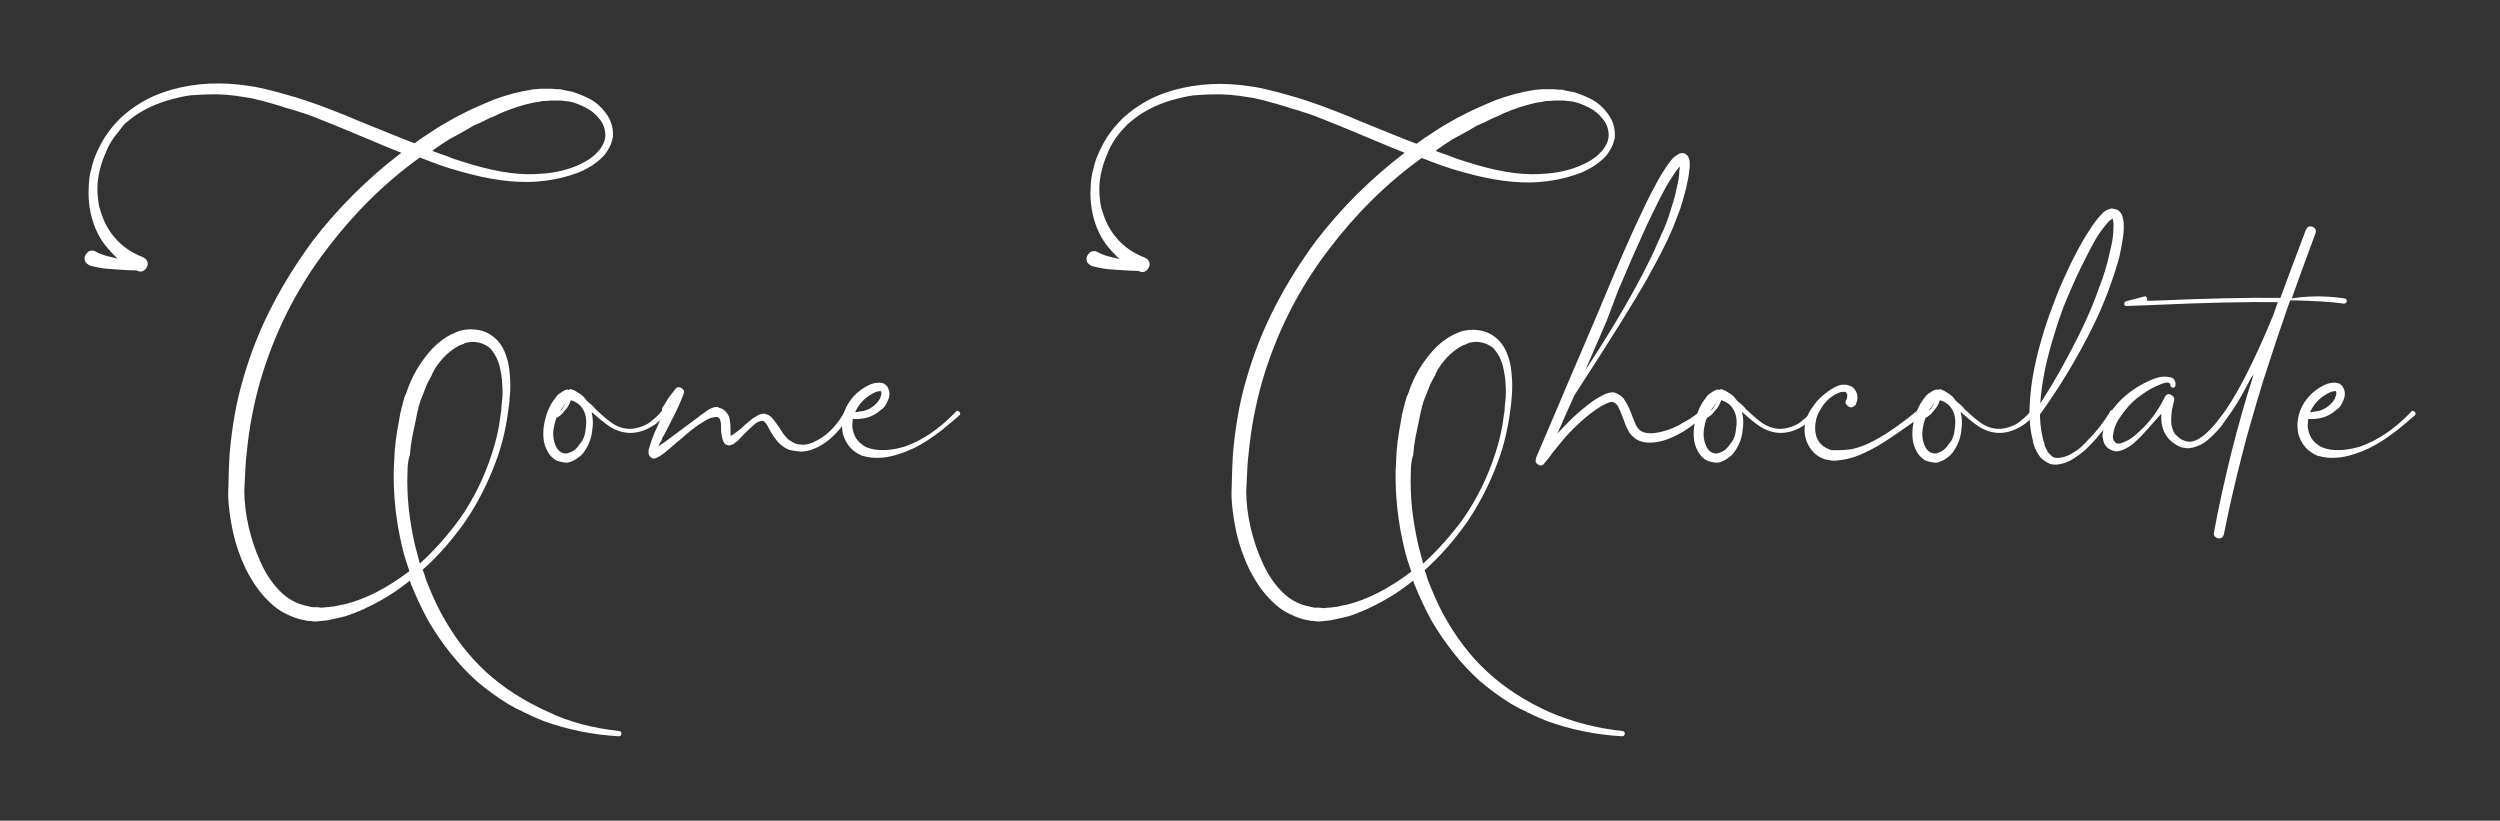 <svg xmlns="http://www.w3.org/2000/svg" xmlns:xlink="http://www.w3.org/1999/xlink" id="Capa_1" x="0px" y="0px" viewBox="0 0 527 173" style="enable-background:new 0 0 527 173;" xml:space="preserve"><rect x="0" y="0" width="527" height="173" fill="#333333" stroke="none"/><style type="text/css">	.st0{fill:#FFFFFF;}</style><g id="XMLID_3_">	<path id="XMLID_4_" class="st0" d="M130.5,154.1c0.4,0.1,0.5,0.2,0.5,0.6c-0.1,0.4-0.2,0.5-0.6,0.5c-5.5-0.3-10.8-1.4-15.8-3.2   l-1.9-0.8l-0.9-0.4l-1-0.5c-0.1,0-0.3-0.1-0.8-0.4c-0.5-0.2-0.8-0.4-1.1-0.5l-1.8-1c-2.6-1.6-4.7-3.2-6.6-4.8   c-3.9-3.5-7.3-7.8-10.2-12.7c-1.3-2.4-2.5-4.9-3.5-7.4c-0.1-0.1-0.2-0.5-0.4-1.1c-2.1,1.7-4.2,3.1-6.2,4.2   c-2.5,1.4-4.9,2.5-7.4,3.3c-0.1,0-0.7,0.2-2.1,0.5l-1,0.2c-0.4,0.1-0.7,0.2-1,0.2l-1,0.1l-1,0.1h-0.6l-0.6-0.1c-0.4,0-0.8,0-1-0.1   c-1.4-0.2-2.8-0.7-4.2-1.4c-1.3-0.6-2.5-1.5-3.6-2.6c-1.9-1.8-3.5-4.1-4.9-6.9c-1.2-2.5-2.1-5.1-2.7-7.8c-0.6-2.9-1-5.6-1-8.2   c0.1-4.1,0.2-6.8,0.3-8.2c0.5-5.7,1.4-11,2.9-16c1.5-5.2,3.5-10.3,6-15.1c2.4-4.7,5.3-9.3,8.6-13.8c5.3-6.9,11.5-13.1,18.7-18.6   c-1-0.4-2-0.8-3-1.2l-7.4-3.1c-2.9-1.2-5.3-2.2-7.4-3c-0.5-0.2-1.2-0.5-2.1-0.8c-0.9-0.3-1.5-0.5-1.6-0.5c-0.4-0.2-0.8-0.3-1.2-0.4   c-0.4-0.1-0.9-0.3-1.4-0.4s-0.9-0.3-1.2-0.4c-3.4-1-5.9-1.7-7.6-1.9c-2.8-0.5-5.4-0.7-7.8-0.6c-1,0-2.3,0.1-3.8,0.2   c-1.5,0.2-2.7,0.5-3.8,0.8c-2.7,0.7-5,1.7-7.1,3c-1.1,0.7-2.1,1.5-3,2.3C25.6,27,24.8,28,24,29c-0.6,0.9-1.3,2-1.8,3.4   c-0.5,1.1-0.9,2.3-1.2,3.6c-0.6,2.4-0.6,4.9-0.1,7.5c0.4,1.4,0.8,2.6,1.3,3.6c0.6,1.2,1.3,2.2,2,3c1.6,1.9,3.6,3.2,5.9,4.1   c0.4,0.2,0.7,0.4,0.9,0.8c0.2,0.4,0.2,0.8,0,1.2c-0.2,0.4-0.4,0.7-0.8,0.9c-0.4,0.2-0.8,0.2-1.2,0c-0.1,0-0.1,0-0.2-0.1   c-1.5,0-2.9-0.1-4.2-0.2c-1-0.1-1.9-0.1-2.7-0.2c-1.2-0.2-2.1-0.4-2.9-0.6c-0.4-0.2-0.7-0.4-1-0.8c-0.2-0.4-0.2-0.8-0.1-1.2   c0.2-0.4,0.4-0.7,0.8-1c0.4-0.2,0.8-0.2,1.2-0.1c0.1,0.1,0.1,0.1,0.2,0.1c0.5,0.3,1.2,0.6,2.2,0.9c0.7,0.2,1.6,0.4,2.5,0.6   c0.1,0,0.1,0,0.1,0.1c-1.1-1-2-2-2.8-3c-1.6-2.1-2.7-4.7-3.2-7.8c-0.2-1.4-0.3-2.8-0.2-4.2c0-1.4,0.2-2.8,0.6-4.2   c0.3-1.4,0.8-2.7,1.4-3.9c0.6-1.3,1.3-2.5,2.1-3.6c0.8-1.1,1.7-2.1,2.7-3.1c1-0.9,2.1-1.8,3.2-2.5c2.2-1.5,4.7-2.6,7.5-3.4   c5-1.4,10.4-1.7,16.2-0.8c1.7,0.2,4.3,0.8,7.8,1.8c2.6,0.7,5.2,1.6,7.7,2.5c2.3,0.9,4.8,1.8,7.5,3l7.4,3c2.2,0.9,3.8,1.5,4.6,1.8   c0.9-0.6,1.6-1.2,2.3-1.6c0.8-0.5,1.9-1.3,3.4-2.2c2.1-1.2,3.3-1.9,3.6-2c2-1.1,4.5-2.2,7.4-3.4c2.7-1,5.4-1.7,7.9-2.1   c0.4-0.1,1.1-0.1,2.1-0.2c0.2,0,0.9,0,2.2,0l1,0.1c0.1,0,0.2,0,0.4,0c0.1,0,0.3,0,0.4,0c0.1,0,0.2,0,0.3,0.1c1.3,0.3,2,0.4,2.1,0.4   c1.3,0.4,2.6,0.9,3.9,1.6c1.3,0.7,2.4,1.7,3.2,2.8c1,1.3,1.5,2.6,1.6,4.1v1.1c0,0.1-0.1,0.4-0.3,1.1c0,0.1-0.1,0.4-0.4,1l-0.6,1   c-0.7,1.1-1.8,2-3.1,2.9c-1.2,0.7-2.4,1.4-3.8,1.8c-2.6,0.9-5.3,1.4-8,1.6c-4.5,0.3-9.9-0.4-16.1-2.2c-2.6-0.7-5.4-1.7-8.4-2.9   c-7.5,5.4-14,11.9-19.6,19.3c-6.5,8.5-11.1,17.8-14,27.7c-1.4,4.9-2.4,10-2.9,15.4c-0.2,1.2-0.3,3.8-0.5,7.8c0,2.4,0.3,4.9,0.9,7.6   c0.6,2.6,1.4,5,2.4,7.2c1.1,2.6,2.5,4.6,4,6.2c1.8,1.9,3.9,3,6.2,3.4c0.2,0.1,0.5,0.1,0.9,0.2h0.5h0.5l0.9,0.1l1-0.1   c0.3,0,0.6,0,1-0.1l0.9-0.1c0.1,0,0.3-0.1,0.8-0.2c0.5-0.1,0.9-0.2,1.1-0.2c4.5-1.1,9.1-3.5,13.7-7c-0.6-1.7-1.1-3.3-1.5-5   c-1.3-5.4-1.9-10.9-1.8-16.2c0.1-1.3,0.1-2.7,0.2-4.1l0.2-2l0.3-2.1c0.1-0.4,0.3-1.8,0.7-4c0.1-0.3,0.2-0.7,0.3-1.2   c0.2-0.5,0.2-0.8,0.2-0.8l0.3-1c0-0.2,0.1-0.4,0.2-0.6c0.1-0.2,0.2-0.4,0.2-0.4c0.9-2.8,2.2-5.3,3.8-7.4c1.9-2.6,4.1-4.5,6.6-5.5   l1-0.4c0.1,0,0.4-0.1,1.1-0.2c0.8-0.1,1.6-0.1,2.3,0c1.7,0.2,3,0.9,4.2,2c1,1,1.7,2.2,2.2,3.8c0.4,1.2,0.6,2.5,0.7,4.1   c0.2,2.2,0,5-0.5,8.2c-0.4,2.7-1,5.3-1.8,7.8c-1.7,5.1-4,9.9-7.1,14.5c-2.7,3.8-5.7,7.3-9,10.2c0.3,0.7,0.5,1.4,0.7,2.1   c1,2.5,2,4.9,3.2,7.1c2.6,4.8,5.7,8.9,9.4,12.3c3.7,3.4,8.1,6.2,13,8.4C119.9,152.2,125,153.5,130.5,154.1z M85.9,99.6   c-0.2,5.1,0.4,10.2,1.6,15.4c0.3,1.3,0.7,2.5,1,3.8c3.1-2.8,5.9-6,8.4-9.4c3-4.3,5.3-9,6.9-14.1c0.8-2.5,1.4-5,1.7-7.7   c0.1-0.5,0.2-1.1,0.2-1.9c0.1-1.1,0.2-1.7,0.2-1.9c0.1-1.3,0-2.6-0.1-3.9c-0.2-1.4-0.4-2.7-0.8-3.7c-0.5-1.3-1.1-2.2-1.8-2.9   c-0.9-0.7-1.9-1.1-3-1.2c-0.5-0.1-1.1,0-1.7,0.1c-0.1,0-0.2,0-0.4,0.1c-0.2,0.1-0.3,0.1-0.4,0.2l-0.8,0.3c-2,1-3.7,2.6-5.2,4.9   c-0.1,0.1-0.1,0.2-0.2,0.4c-0.1,0.2-0.2,0.3-0.2,0.4c-0.1,0.1-0.2,0.2-0.2,0.4c-0.1,0.2-0.1,0.3-0.2,0.4l-0.9,1.7l-0.7,1.8   c-0.1,0.2-0.2,0.5-0.4,1c-0.2,0.5-0.3,0.7-0.3,0.8c0,0.1-0.1,0.1-0.1,0.3c0,0.1-0.1,0.3-0.1,0.4c-0.1,0.1-0.1,0.2-0.1,0.2l-0.2,1   c-0.1,0.1-0.1,0.3-0.2,0.8c-0.1,0.5-0.2,0.8-0.2,1c-0.5,2.2-0.7,3.5-0.8,3.8l-0.3,1.9l-0.2,1.9C86,97,85.9,98.3,85.9,99.6z    M94.8,29.3c-1.4,0.9-2.5,1.6-3.3,2.2c-0.1,0.1-0.1,0.1-0.2,0.2c-0.1,0.1-0.2,0.1-0.2,0.1c1.1,0.4,2.1,0.8,2.8,1l1.8,0.7l1.9,0.6   c5.9,1.9,10.9,2.8,15.2,2.6c2.8-0.1,5.3-0.5,7.6-1.3c2.8-1,4.9-2.3,6.2-4.1c0.7-1,1.1-2.1,1-3.2c-0.1-1.1-0.5-2.2-1.3-3.1   c-0.7-0.9-1.6-1.7-2.8-2.3c-1.2-0.6-2.4-1.1-3.5-1.3l-1.8-0.2c-0.1,0-0.2,0-0.3,0c-0.1,0-0.2,0-0.4,0c-0.1,0-0.2,0-0.3,0h-1   c-1.1,0.1-1.7,0.1-1.8,0.1c-0.9,0.2-1.5,0.3-1.8,0.3c-2.4,0.5-4.9,1.3-7.4,2.4c-0.2,0.1-0.5,0.3-1,0.5c-0.5,0.2-0.7,0.3-0.8,0.3   c-0.8,0.4-1.4,0.7-1.8,0.9l-1.8,0.8l-1.7,1c-0.7,0.4-1.3,0.7-1.8,1L94.8,29.3z"></path>	<path id="XMLID_8_" class="st0" d="M139.9,86.3c0,0,0.1,0.1,0.4,0.3c0.3,0.2,0.3,0.5,0.1,0.7c-0.7,0.9-1.5,1.5-2.2,2.1   c-0.9,0.6-1.8,1.1-2.7,1.4c-2,0.7-4,0.6-5.9-0.3c-1-0.4-2.6-1.6-4.7-3.5l-0.1-0.1l-0.1-0.1c0.1,0.4,0.1,0.7,0.2,1.1   c0.1,0.7,0.1,1.5,0,2.3c-0.1,1.5-0.5,3-1.3,4.3c-0.4,0.7-0.9,1.4-1.5,1.8c-0.7,0.6-1.5,1-2.3,1.2c-0.4,0.1-0.9,0-1.4-0.1   c-0.5-0.1-0.9-0.2-1.4-0.5c-0.7-0.5-1.3-1.1-1.7-2c-0.7-1.3-0.9-2.9-0.7-4.8c0.2-1.5,0.6-3,1.3-4.4c0.4-0.8,0.9-1.5,1.3-2   c0.3-0.4,0.6-0.7,1-0.9c0.5-0.4,1-0.6,1.4-0.7l0.2,0.1c0.4-0.2,0.7-0.2,1,0l0.5,0.2c0.1,0.1,0.1,0.1,0.3,0.2   c0.1,0.1,0.2,0.1,0.3,0.2c0.4,0.2,0.7,0.5,1,0.7c0.3,0.3,0.5,0.6,0.8,1c0.7,0.6,1.4,1.1,1.8,1.7c1.9,1.8,3.3,3,4.4,3.5   c1.8,0.9,3.5,0.9,5.4,0.2c0.8-0.3,1.6-0.7,2.3-1.4c0.7-0.5,1.4-1.2,2-2C139.8,86.4,139.9,86.3,139.9,86.3z M123.5,90.1   c0.2-1.5,0-2.8-0.6-3.8c-0.3-0.5-0.7-1-1.2-1.3c-0.3-0.2-0.5-0.3-0.7-0.4c-0.1,0-0.2-0.1-0.5-0.2h-0.2c-0.1,0.3-0.2,0.5-0.2,0.6   c-0.3,0.6-0.6,1.1-1,1.5c-0.3,0.4-0.7,0.9-1.3,1.3c-0.2,0.1-0.3,0.2-0.5,0.3c-0.3,0.8-0.5,1.6-0.6,2.3c-0.2,1.4,0,2.6,0.4,3.5   c0.5,1.2,1.3,1.7,2.3,1.7c0.5-0.1,1-0.3,1.5-0.6c0.5-0.3,0.9-0.8,1.3-1.4C123,92.8,123.4,91.5,123.5,90.1z M119,85.3   c-0.3,0.4-0.6,0.9-1,1.4c0.2-0.2,0.4-0.3,0.6-0.6c0.2-0.3,0.4-0.7,0.6-1h-0.1L119,85.3z M119,83.7c-0.1-0.1-0.1-0.1-0.2-0.2   L119,83.7z"></path>	<path id="XMLID_13_" class="st0" d="M178.7,86.3c0,0,0.2,0.1,0.5,0.2c0.3,0.2,0.4,0.4,0.2,0.7h-0.1c-1.8,3-3.8,5.2-6.1,6.6   c-1.5,0.9-3,1.4-4.4,1.4c-1-0.1-1.8-0.2-2.5-0.4c-0.4-0.2-0.7-0.3-1.1-0.6c-0.3-0.2-0.7-0.5-1-0.8c-0.6-0.6-1.5-1.8-2.5-3.8   c-0.4-0.6-0.7-0.9-1-0.9c-0.2,0-0.5,0.1-0.8,0.2c-0.3,0.1-0.6,0.3-0.9,0.6c-0.5,0.4-1.6,1.4-3.1,3c-0.3,0.4-0.6,0.6-0.9,0.8   c-0.2,0.2-0.4,0.3-0.6,0.4c-0.2,0.1-0.4,0.1-0.6,0.2c-0.3,0-0.5-0.1-0.8-0.2c-0.3-0.2-0.5-0.5-0.6-0.9c-0.1-0.2-0.2-0.5-0.2-0.7   c-0.1-0.3-0.1-0.7-0.2-1.2c0-1.1,0-1.8-0.1-2c-0.1-0.3-0.1-0.5-0.2-0.6c-0.1-0.2-0.2-0.3-0.4-0.3l-0.1-0.1h-0.1c-0.1,0-0.2,0-0.3,0   c-0.3,0.1-0.6,0.1-1,0.2c-0.5,0.2-1.1,0.5-1.8,1c-0.9,0.5-2,1.3-3.5,2.6c-0.5,0.5-1.7,1.4-3.4,2.9c-0.7,0.6-1.3,1.1-1.8,1.4   c-0.2,0.2-0.4,0.3-0.6,0.3c-0.1,0.1-0.2,0.2-0.3,0.2c-0.2,0.1-0.4,0.2-0.6,0.2c-0.3-0.1-0.5-0.2-0.6-0.3c-0.1-0.1-0.1-0.1-0.2-0.2   l-0.1-0.1c0-0.1,0-0.1-0.1-0.2c-0.1-0.2-0.1-0.3-0.1-0.6c0-0.2,0-0.5,0.1-0.7c0.2-0.6,0.4-1.4,0.7-2.2c0.3-0.8,0.6-1.5,0.9-2.1   c0.4-1,0.9-2,1.5-3.1c-0.4-0.4-0.5-0.9-0.2-1.4c0.2-0.2,0.4-0.5,0.6-0.9l0.6-1c0.5-0.6,0.9-1.2,1.4-1.8c0.4-0.6,0.9-0.6,1.5-0.2   c0.4,0.3,0.5,0.7,0.3,1.2c-0.3,0.8-0.9,2.2-1.8,4.1l-2,3.9c-0.1,0.1-0.1,0.2-0.2,0.4c-0.1,0.2-0.2,0.4-0.3,0.5   c-0.1,0.1-0.2,0.3-0.2,0.4c-0.1,0.2-0.1,0.4-0.2,0.5c-0.3,0.5-0.5,0.9-0.6,1.2c0.3-0.2,0.7-0.5,1.3-0.9c0.7-0.5,1.9-1.4,3.5-2.6   l3.5-2.6c0.7-0.6,1.4-1,1.9-1.4c0.4-0.3,0.8-0.5,1.1-0.6c0.3-0.1,0.5-0.2,0.7-0.2c0.2,0,0.4,0,0.5,0c0.1,0.1,0.2,0.1,0.4,0.2   c0.5,0.1,1,0.4,1.4,0.9c0.3,0.4,0.6,0.8,0.7,1.4c0.1,0.6,0.2,1.4,0.2,2.4c0,0.5,0,0.8,0,1c0,0.1,0,0.2,0,0.2   c0.2-0.1,0.5-0.3,0.8-0.5c0.3-0.2,0.7-0.5,1.1-0.8c0.4-0.3,0.8-0.7,1.2-1.1c0.5-0.4,0.8-0.7,1.1-0.9c0.4-0.3,0.7-0.6,1-0.7   c0.4-0.3,0.8-0.5,1.2-0.6c0.3-0.1,0.5-0.1,0.8-0.1c0.3,0.1,0.5,0.2,0.8,0.3c0.4,0.2,0.7,0.5,1,0.9c0.3,0.4,0.8,1,1.4,1.9   c0.4,0.7,0.8,1.3,1.1,1.6c0.4,0.5,0.8,0.9,1.4,1.2c0.6,0.4,1.2,0.6,1.8,0.6c1.1,0.2,2.4-0.2,3.8-1c2.3-1.3,4.2-3.4,5.7-6.2   C178.7,86.5,178.7,86.3,178.7,86.3z M154,92.2L154,92.2L154,92.2z"></path>	<path id="XMLID_16_" class="st0" d="M202.2,86.8c0.3,0.3,0.3,0.5,0,0.8c-1.3,1.1-2.1,1.8-2.6,2.2c-0.7,0.6-1.6,1.3-2.6,2   c-1.9,1.4-3.8,2.5-5.8,3.3c-2.5,1-4.7,1.5-6.7,1.4c-0.6,0-1.2-0.1-1.8-0.2c-0.4-0.1-0.7-0.2-0.9-0.2c-0.3-0.1-0.6-0.3-1-0.5   c-1.2-0.7-2-1.6-2.6-2.8c-0.3-0.6-0.5-1.2-0.6-1.8c-0.1-0.6-0.1-1.2-0.1-1.8c0.1-1.2,0.4-2.4,1-3.6c0.6-1.1,1.3-2,2.2-2.8   c1-0.9,2.1-1.5,3.1-1.9c0.4-0.1,0.7-0.2,1-0.2c0.5-0.1,1,0,1.4,0.1c0.4,0.2,0.8,0.5,1,1c0.2,0.4,0.3,0.8,0.3,1.3   c0,0.3-0.1,0.7-0.2,1c-0.2,0.4-0.3,0.7-0.4,0.9c-0.3,0.6-0.7,1.1-1.2,1.4c-0.9,0.8-1.9,1.4-3.2,1.7c-0.9,0.2-1.8,0.3-2.7,0.2   c-0.1,0.4-0.1,0.7-0.1,1c-0.1,0.5,0,1,0.1,1.4c0.1,0.4,0.2,0.8,0.4,1.2c0.3,0.7,0.9,1.4,1.8,2c0.5,0.4,1.4,0.7,2.6,0.9   c2,0.2,4,0,6.2-0.7c3.7-1.3,7.2-3.7,10.6-7.2C201.6,86.5,201.9,86.5,202.2,86.8z M184.7,82.6c-1.9,0.8-3.3,2.1-4.2,3.8   c-0.1,0.1-0.2,0.3-0.2,0.5c0.7-0.1,1.3-0.2,1.9-0.3c1-0.3,1.8-0.8,2.5-1.5c0.3-0.3,0.6-0.7,0.8-1.1c0.1-0.2,0.1-0.4,0.2-0.6   c0.1-0.2,0.1-0.4,0.1-0.6s-0.1-0.3-0.2-0.4c-0.1,0-0.2,0-0.3,0.1C185.1,82.5,184.9,82.5,184.7,82.6z"></path>	<path id="XMLID_19_" class="st0" d="M342,154.1c0.4,0.1,0.5,0.2,0.5,0.6c-0.1,0.4-0.2,0.5-0.6,0.5c-5.5-0.3-10.8-1.4-15.8-3.2   l-1.9-0.8l-0.9-0.4l-1-0.5c-0.1,0-0.3-0.1-0.8-0.4c-0.5-0.2-0.8-0.4-1.1-0.5l-1.8-1c-2.6-1.6-4.7-3.2-6.6-4.8   c-3.9-3.5-7.3-7.8-10.2-12.7c-1.3-2.4-2.5-4.9-3.5-7.4c-0.1-0.1-0.2-0.5-0.4-1.1c-2.1,1.7-4.2,3.1-6.2,4.2   c-2.5,1.4-4.9,2.5-7.4,3.3c-0.1,0-0.7,0.2-2.1,0.5l-1,0.2c-0.4,0.1-0.7,0.2-1,0.2l-1,0.1l-1,0.1h-0.6l-0.6-0.1c-0.4,0-0.8,0-1-0.1   c-1.4-0.2-2.8-0.7-4.2-1.4c-1.3-0.6-2.5-1.5-3.6-2.6c-1.9-1.8-3.5-4.1-4.9-6.9c-1.2-2.5-2.1-5.1-2.7-7.8c-0.6-2.9-1-5.6-1-8.2   c0.1-4.1,0.2-6.8,0.3-8.2c0.5-5.7,1.4-11,2.9-16c1.5-5.2,3.5-10.3,6-15.1c2.4-4.7,5.3-9.3,8.6-13.8c5.3-6.9,11.5-13.1,18.7-18.6   c-1-0.4-2-0.8-3-1.2l-7.4-3.1c-2.9-1.2-5.3-2.2-7.4-3c-0.5-0.2-1.2-0.5-2.1-0.8c-0.9-0.3-1.5-0.5-1.6-0.5c-0.4-0.2-0.8-0.3-1.2-0.4   c-0.4-0.1-0.9-0.3-1.4-0.4c-0.5-0.2-0.9-0.3-1.2-0.4c-3.4-1-5.9-1.7-7.6-1.9c-2.8-0.5-5.4-0.7-7.8-0.6c-1,0-2.3,0.1-3.8,0.2   c-1.5,0.2-2.7,0.5-3.8,0.8c-2.7,0.7-5,1.7-7.1,3c-1.1,0.7-2.1,1.5-3,2.3c-0.9,0.9-1.7,1.8-2.5,2.9c-0.6,0.9-1.3,2-1.8,3.4   c-0.5,1.1-0.9,2.3-1.2,3.6c-0.6,2.4-0.6,4.9-0.1,7.5c0.4,1.4,0.8,2.6,1.3,3.6c0.6,1.2,1.3,2.2,2,3c1.6,1.9,3.6,3.2,5.9,4.1   c0.4,0.2,0.7,0.4,0.9,0.8c0.2,0.4,0.2,0.8,0,1.2c-0.2,0.4-0.4,0.7-0.8,0.9c-0.4,0.2-0.8,0.2-1.2,0c-0.1,0-0.1,0-0.2-0.1   c-1.5,0-2.9-0.1-4.2-0.2c-1-0.1-1.9-0.1-2.7-0.2c-1.2-0.2-2.1-0.4-2.9-0.6c-0.4-0.2-0.7-0.4-1-0.8c-0.2-0.4-0.2-0.8-0.1-1.2   c0.2-0.4,0.4-0.7,0.8-1c0.4-0.2,0.8-0.2,1.2-0.1c0.1,0.1,0.1,0.1,0.2,0.1c0.5,0.3,1.2,0.6,2.2,0.9c0.7,0.2,1.6,0.4,2.5,0.6   c0.1,0,0.1,0,0.1,0.1c-1.1-1-2-2-2.8-3c-1.6-2.1-2.7-4.7-3.2-7.8c-0.2-1.4-0.3-2.8-0.2-4.2c0-1.4,0.2-2.8,0.6-4.2   c0.3-1.4,0.8-2.7,1.4-3.9c0.6-1.3,1.3-2.5,2.1-3.6c0.8-1.1,1.7-2.1,2.7-3.1c1-0.9,2.1-1.8,3.2-2.5c2.2-1.5,4.7-2.6,7.5-3.4   c5-1.4,10.4-1.7,16.2-0.8c1.7,0.2,4.3,0.8,7.8,1.8c2.6,0.7,5.2,1.6,7.7,2.5c2.3,0.9,4.8,1.8,7.5,3l7.4,3c2.2,0.9,3.8,1.5,4.6,1.8   c0.9-0.6,1.6-1.2,2.3-1.6c0.8-0.5,1.9-1.3,3.4-2.2c2.1-1.2,3.3-1.9,3.6-2c2-1.1,4.5-2.2,7.4-3.4c2.7-1,5.4-1.7,7.9-2.1   c0.4-0.1,1.1-0.1,2.1-0.2c0.2,0,0.9,0,2.2,0l1,0.1c0.1,0,0.2,0,0.4,0c0.1,0,0.3,0,0.4,0c0.1,0,0.2,0,0.3,0.1c1.3,0.3,2,0.4,2.1,0.4   c1.3,0.4,2.6,0.9,3.9,1.6c1.3,0.7,2.4,1.7,3.2,2.8c1,1.3,1.5,2.6,1.6,4.1v1.1c0,0.1-0.1,0.4-0.3,1.1c0,0.1-0.1,0.4-0.4,1l-0.6,1   c-0.7,1.1-1.8,2-3.1,2.9c-1.2,0.7-2.4,1.4-3.8,1.8c-2.6,0.9-5.3,1.4-8,1.6c-4.5,0.3-9.9-0.4-16.1-2.2c-2.6-0.7-5.4-1.7-8.4-2.9   c-7.5,5.4-14,11.9-19.6,19.3c-6.5,8.5-11.1,17.8-14,27.7c-1.4,4.9-2.4,10-2.9,15.4c-0.2,1.2-0.3,3.8-0.5,7.8c0,2.4,0.3,4.9,0.9,7.6   c0.6,2.6,1.4,5,2.4,7.2c1.1,2.6,2.5,4.6,4,6.2c1.8,1.9,3.9,3,6.2,3.4c0.2,0.1,0.5,0.1,0.9,0.2h0.5h0.5l0.9,0.1l1-0.1   c0.3,0,0.6,0,1-0.1l0.9-0.1c0.1,0,0.3-0.1,0.8-0.2c0.5-0.1,0.9-0.2,1.1-0.2c4.5-1.1,9.1-3.5,13.7-7c-0.6-1.7-1.1-3.3-1.5-5   c-1.3-5.4-1.9-10.9-1.8-16.2c0.1-1.3,0.1-2.7,0.2-4.1l0.2-2l0.3-2.1c0.1-0.4,0.3-1.8,0.7-4c0.1-0.3,0.2-0.7,0.3-1.2   c0.2-0.5,0.2-0.8,0.2-0.8l0.3-1c0-0.2,0.1-0.4,0.2-0.6c0.1-0.2,0.2-0.4,0.2-0.4c0.9-2.8,2.2-5.3,3.8-7.4c1.9-2.6,4.1-4.5,6.6-5.5   l1-0.4c0.1,0,0.4-0.1,1.1-0.2c0.8-0.1,1.6-0.1,2.3,0c1.7,0.2,3,0.9,4.2,2c1,1,1.7,2.2,2.2,3.8c0.4,1.2,0.6,2.5,0.7,4.1   c0.2,2.2,0,5-0.5,8.2c-0.4,2.7-1,5.3-1.8,7.8c-1.7,5.1-4,9.9-7.1,14.5c-2.7,3.8-5.7,7.3-9,10.2c0.3,0.7,0.5,1.4,0.7,2.1   c1,2.5,2,4.9,3.2,7.1c2.6,4.8,5.7,8.9,9.4,12.3c3.7,3.4,8.1,6.2,13,8.4C331.5,152.2,336.5,153.5,342,154.1z M297.4,99.6   c-0.2,5.1,0.4,10.2,1.6,15.4c0.3,1.3,0.7,2.5,1,3.8c3.1-2.8,5.9-6,8.4-9.4c3-4.3,5.3-9,6.9-14.1c0.8-2.5,1.4-5,1.7-7.7   c0.1-0.5,0.2-1.1,0.2-1.9c0.1-1.1,0.2-1.7,0.2-1.9c0.1-1.3,0-2.6-0.1-3.9c-0.2-1.4-0.4-2.7-0.8-3.7c-0.5-1.3-1.1-2.2-1.8-2.9   c-0.9-0.7-1.9-1.1-3-1.2c-0.5-0.1-1.1,0-1.7,0.1c-0.1,0-0.2,0-0.4,0.1c-0.2,0.1-0.3,0.1-0.4,0.2l-0.8,0.3c-2,1-3.7,2.6-5.2,4.9   c-0.1,0.1-0.1,0.2-0.2,0.4c-0.1,0.2-0.2,0.3-0.2,0.4c-0.1,0.1-0.2,0.2-0.2,0.4s-0.1,0.3-0.2,0.4l-0.9,1.7l-0.7,1.8   c-0.1,0.2-0.2,0.5-0.4,1c-0.2,0.5-0.3,0.7-0.3,0.8c0,0.1-0.1,0.1-0.1,0.3c0,0.1-0.1,0.3-0.1,0.4c-0.1,0.1-0.1,0.2-0.1,0.2l-0.2,1   c-0.1,0.1-0.1,0.3-0.2,0.8c-0.1,0.5-0.2,0.8-0.2,1c-0.5,2.2-0.7,3.5-0.8,3.8l-0.3,1.9l-0.2,1.9C297.5,97,297.4,98.3,297.4,99.6z    M306.3,29.3c-1.4,0.9-2.5,1.6-3.3,2.2c-0.1,0.1-0.1,0.1-0.2,0.2c-0.1,0.1-0.2,0.1-0.2,0.1c1.1,0.4,2.1,0.8,2.8,1l1.8,0.7l1.9,0.6   c5.9,1.9,10.9,2.8,15.2,2.6c2.8-0.1,5.3-0.5,7.6-1.3c2.8-1,4.9-2.3,6.2-4.1c0.7-1,1.1-2.1,1-3.2c-0.1-1.1-0.5-2.2-1.3-3.1   c-0.7-0.9-1.6-1.7-2.8-2.3c-1.2-0.6-2.4-1.1-3.5-1.3l-1.8-0.2c-0.1,0-0.2,0-0.3,0c-0.1,0-0.2,0-0.4,0c-0.1,0-0.2,0-0.3,0h-1   c-1.1,0.1-1.7,0.1-1.8,0.1c-0.9,0.2-1.5,0.3-1.8,0.3c-2.4,0.5-4.9,1.3-7.4,2.4c-0.2,0.1-0.5,0.3-1,0.5c-0.5,0.2-0.7,0.3-0.8,0.3   c-0.8,0.4-1.4,0.7-1.8,0.9l-1.8,0.8l-1.7,1c-0.7,0.4-1.3,0.7-1.8,1L306.3,29.3z"></path>	<path id="XMLID_23_" class="st0" d="M359.5,86.8c0.2,0.2,0.1,0.4-0.1,0.6c-0.7,0.7-1.5,1.4-2.2,1.9c-0.7,0.6-1.5,1.1-2.4,1.7   c-2.1,1.2-4,2-5.7,2.2c-0.5,0.1-1.1,0.1-1.6,0.1c-0.6,0-1.1-0.1-1.7-0.3c-0.6-0.2-1.1-0.5-1.6-1c-0.4-0.3-0.7-0.7-1-1.3   c-0.3-0.5-0.7-1.5-1.2-2.9c-0.4-1.1-0.8-1.9-1-2.3c-0.2-0.3-0.5-0.5-0.7-0.6c-0.2-0.1-0.4-0.2-0.6-0.2c-0.6,0.1-1.4,0.5-2.3,1   c-1.4,0.9-2.9,2-4.4,3.4c-1.4,1.3-2.7,2.6-3.9,4.1c-0.5,0.6-1.1,1.4-1.8,2.2c-0.6,0.9-1.2,1.6-1.7,2.2c-0.4,0.6-0.9,0.7-1.4,0.3   c-0.5-0.3-0.6-0.7-0.4-1.3v-0.1c1.5-3.6,3.8-8.8,6.6-15.5c2.9-6.7,4.9-11.5,6.2-14.5c3.1-7.4,5.2-12.4,6.4-15   c1.2-2.8,2.4-5.3,3.4-7.4c1.4-3,2.7-5.4,3.8-7.3c1-1.6,1.8-2.8,2.5-3.5c0.4-0.4,0.8-0.6,1.1-0.8c0.2-0.1,0.3-0.2,0.6-0.2   c0.3-0.1,0.5,0,0.8,0.1c0.2,0.1,0.4,0.3,0.6,0.5c0.1,0.2,0.2,0.3,0.2,0.5c0.2,0.3,0.2,0.8,0.2,1.4c0,0.3,0,0.7-0.1,1.1   c-0.2,2.2-0.9,4.9-1.9,8.1c-0.5,1.3-1,2.6-1.5,3.9l-0.8,1.8c-0.3,0.7-0.6,1.4-0.9,1.9c-0.8,1.7-2.1,4.1-3.8,7.2   c-2.5,4.4-7.5,12.5-15.3,24.5c-0.4,0.9-1,2.2-1.8,4c-0.8,1.8-1.4,3.2-1.8,4.1c1.2-1.3,2.4-2.5,3.4-3.5c1.7-1.5,3.2-2.8,4.6-3.7   c1.1-0.7,2.1-1.2,2.9-1.4c0.4-0.1,0.7-0.1,1-0.1c0.2,0.1,0.3,0.1,0.3,0.1l0.2,0.1c0.1,0,0.2,0.1,0.4,0.2c0.6,0.3,1.1,0.7,1.4,1.3   c0.4,0.6,0.9,1.5,1.4,2.8c0.4,1.2,0.8,2,1,2.5c0.4,0.7,0.9,1.2,1.5,1.4c0.6,0.2,1.4,0.3,2.3,0.2c1.6-0.2,3.3-0.7,5.1-1.6   c0.6-0.4,1-0.6,1.2-0.7c0.4-0.2,0.8-0.5,1.2-0.7c0.4-0.3,1.2-0.8,2.3-1.6C359,86.4,359.2,86.5,359.5,86.8z M338.7,67.6   c-1.3,3-2.8,6.5-4.5,10.4c4.9-7.4,8.8-14,11.8-19.7c1.6-3.1,2.8-5.5,3.5-7.3c0.3-0.5,0.5-1.1,0.8-1.8c0.1-0.1,0.2-0.4,0.4-0.8   c0.2-0.5,0.3-0.8,0.4-1c0.5-1.2,0.9-2.5,1.3-3.8c0.4-1.3,0.8-2.6,1-3.8c0.4-1.5,0.6-2.8,0.6-3.8c0.1-0.3,0.1-0.6,0.1-0.9   c-0.6,0.6-1.3,1.7-2.2,3.1c-1.1,1.8-2.3,4.2-3.7,7.1c-1.1,2.2-2.2,4.7-3.4,7.4c-0.9,1.9-2,4.7-3.6,8.3   C339.9,64.5,339,66.7,338.7,67.6z"></path>	<path id="XMLID_26_" class="st0" d="M382.4,86.3c0,0,0.1,0.1,0.4,0.3c0.3,0.2,0.3,0.5,0.1,0.7c-0.7,0.9-1.5,1.5-2.2,2.1   c-0.9,0.6-1.8,1.1-2.7,1.4c-2,0.7-4,0.6-5.9-0.3c-1-0.4-2.6-1.6-4.7-3.5l-0.1-0.1l-0.1-0.1c0.1,0.4,0.1,0.7,0.2,1.1   c0.1,0.7,0.1,1.5,0,2.3c-0.1,1.5-0.5,3-1.3,4.3c-0.4,0.7-0.9,1.4-1.5,1.8c-0.7,0.6-1.5,1-2.3,1.2c-0.4,0.1-0.9,0-1.4-0.1   c-0.5-0.1-0.9-0.2-1.4-0.5c-0.7-0.5-1.3-1.1-1.7-2c-0.7-1.3-0.9-2.9-0.7-4.8c0.2-1.5,0.6-3,1.3-4.4c0.4-0.8,0.9-1.5,1.3-2   c0.3-0.4,0.6-0.7,1-0.9c0.5-0.4,1-0.6,1.4-0.7l0.2,0.1c0.4-0.2,0.7-0.2,1,0l0.5,0.2c0.1,0.1,0.1,0.1,0.3,0.2   c0.1,0.1,0.2,0.1,0.3,0.2c0.4,0.2,0.7,0.5,1,0.7c0.3,0.3,0.5,0.6,0.8,1c0.7,0.6,1.4,1.1,1.8,1.7c1.9,1.8,3.3,3,4.4,3.5   c1.8,0.9,3.5,0.9,5.4,0.2c0.8-0.3,1.6-0.7,2.3-1.4c0.7-0.5,1.4-1.2,2-2C382.3,86.4,382.4,86.3,382.4,86.3z M366,90.1   c0.2-1.5,0-2.8-0.6-3.8c-0.3-0.5-0.7-1-1.2-1.3c-0.3-0.2-0.5-0.3-0.7-0.4c-0.1,0-0.2-0.1-0.5-0.2h-0.2c-0.1,0.3-0.2,0.5-0.2,0.6   c-0.3,0.6-0.6,1.1-1,1.5c-0.3,0.4-0.7,0.9-1.3,1.3c-0.2,0.1-0.3,0.2-0.5,0.3c-0.3,0.8-0.5,1.6-0.6,2.3c-0.2,1.4,0,2.6,0.4,3.5   c0.5,1.2,1.3,1.7,2.3,1.7c0.5-0.1,1-0.3,1.5-0.6c0.5-0.3,0.9-0.8,1.3-1.4C365.5,92.8,365.9,91.5,366,90.1z M361.5,85.3   c-0.3,0.4-0.6,0.9-1,1.4c0.2-0.2,0.4-0.3,0.6-0.6c0.2-0.3,0.4-0.7,0.6-1h-0.1L361.5,85.3z M361.5,83.7c-0.1-0.1-0.1-0.1-0.2-0.2   L361.5,83.7z"></path>	<path id="XMLID_31_" class="st0" d="M405.5,86.7c0.2,0.3,0.2,0.5-0.1,0.7v0.1c-4.9,3.5-8,5.6-9.4,6.4c-1.9,1.1-3.6,1.9-5.3,2.5   c-1,0.3-1.9,0.5-2.9,0.6l-0.8,0.1c-0.3,0-0.5,0-0.8,0c-0.5-0.1-1.1-0.2-1.6-0.3c-1.1-0.4-2-1-2.7-1.9s-1.2-1.9-1.4-3.1   c-0.2-1.1-0.1-2.1,0.2-3.2c0.3-1,0.7-1.9,1.4-2.8c0.6-0.9,1.3-1.7,2-2.3c0.8-0.7,1.6-1.3,2.5-1.8c0.6-0.3,1.1-0.5,1.6-0.6   c0.3,0,0.6,0,1,0c0.4,0.1,0.7,0.2,1,0.3c0.7,0.4,1.1,1,1.3,1.8c0.1,0.5,0.1,1.1-0.2,1.8c-0.1,0.2-0.1,0.4-0.3,0.5   c-0.1,0.1-0.3,0.2-0.5,0.3c-0.2,0.1-0.4,0.1-0.6,0c-0.2-0.1-0.3-0.1-0.5-0.3c-0.1-0.1-0.2-0.3-0.3-0.4c-0.1-0.2-0.1-0.3,0-0.6   c0-0.1,0-0.1,0.1-0.2c0.2-0.4,0.2-0.7,0.2-1c0-0.2-0.1-0.4-0.2-0.5c-0.1-0.1-0.1-0.1-0.2-0.2c-0.2,0-0.4,0-0.5,0   c-0.3,0-0.7,0.1-1.1,0.3c-1.6,0.7-2.8,1.9-3.7,3.5c-0.5,0.8-0.8,1.6-0.9,2.3c-0.2,0.9-0.2,1.7-0.1,2.4c0.2,1.7,1.1,2.8,2.6,3.5   c0.4,0.2,0.7,0.3,1.1,0.3c0.1,0,0.5,0,1.2,0c0.9,0,1.8-0.1,2.7-0.2c1.7-0.4,3.4-1,5.1-2c2.6-1.4,5.7-3.6,9.1-6.4   C405.1,86.4,405.3,86.4,405.5,86.7z"></path>	<path id="XMLID_33_" class="st0" d="M428.5,86.3c0,0,0.1,0.1,0.4,0.3c0.3,0.2,0.3,0.5,0.1,0.7c-0.7,0.9-1.5,1.5-2.2,2.1   c-0.9,0.6-1.8,1.1-2.7,1.4c-2,0.7-4,0.6-5.9-0.3c-1-0.4-2.6-1.6-4.7-3.5l-0.1-0.1l-0.1-0.1c0.1,0.4,0.1,0.7,0.2,1.1   c0.1,0.7,0.1,1.5,0,2.3c-0.1,1.5-0.5,3-1.3,4.3c-0.4,0.7-0.9,1.4-1.5,1.8c-0.7,0.6-1.5,1-2.3,1.2c-0.4,0.1-0.9,0-1.4-0.1   c-0.5-0.1-0.9-0.2-1.4-0.5c-0.7-0.5-1.3-1.1-1.7-2c-0.7-1.3-0.9-2.9-0.7-4.8c0.2-1.5,0.6-3,1.3-4.4c0.4-0.8,0.9-1.5,1.3-2   c0.3-0.4,0.6-0.7,1-0.9c0.5-0.4,1-0.6,1.4-0.7l0.2,0.1c0.4-0.2,0.7-0.2,1,0l0.5,0.2c0.1,0.1,0.1,0.1,0.3,0.2   c0.1,0.1,0.2,0.1,0.3,0.2c0.4,0.2,0.7,0.5,1,0.7c0.3,0.3,0.5,0.6,0.8,1c0.7,0.6,1.4,1.1,1.8,1.7c1.9,1.8,3.3,3,4.4,3.5   c1.8,0.9,3.5,0.9,5.4,0.2c0.8-0.3,1.6-0.7,2.3-1.4c0.7-0.5,1.4-1.2,2-2C428.4,86.4,428.5,86.3,428.5,86.3z M412.1,90.1   c0.2-1.5,0-2.8-0.6-3.8c-0.3-0.5-0.7-1-1.2-1.3c-0.3-0.2-0.5-0.3-0.7-0.4c-0.1,0-0.2-0.1-0.5-0.2h-0.2c-0.1,0.3-0.2,0.5-0.2,0.6   c-0.3,0.6-0.6,1.1-1,1.5c-0.3,0.4-0.7,0.9-1.3,1.3c-0.2,0.1-0.3,0.2-0.5,0.3c-0.3,0.8-0.5,1.6-0.6,2.3c-0.2,1.4,0,2.6,0.4,3.5   c0.5,1.2,1.3,1.7,2.3,1.7c0.5-0.1,1-0.3,1.5-0.6c0.5-0.3,0.9-0.8,1.3-1.4C411.6,92.8,412,91.5,412.1,90.1z M407.5,85.3   c-0.3,0.4-0.6,0.9-1,1.4c0.2-0.2,0.4-0.3,0.6-0.6c0.2-0.3,0.4-0.7,0.6-1h-0.1L407.5,85.3z M407.5,83.7c-0.1-0.1-0.1-0.1-0.2-0.2   L407.5,83.7z"></path>	<path id="XMLID_38_" class="st0" d="M429,88.4c0,0-0.1-0.1-0.4-0.3c-0.3-0.2-0.3-0.5-0.1-0.7c2.7-3.9,5.3-8.2,7.8-13   c2.6-4.9,4.7-9.4,6.2-13.8c1-2.5,1.7-4.9,2.2-7.2c0.3-1.3,0.6-2.5,0.7-3.6c0.1-0.6,0.1-1.2,0.1-1.8c0.1-0.7,0-1.3-0.1-1.7   c-0.1-0.3-0.1-0.4-0.2-0.4l0.1,0.1h0.1c-0.1,0.1-0.2,0.2-0.4,0.3c-0.2,0.1-0.3,0.3-0.6,0.5c-0.6,0.7-1.4,1.7-2.2,2.9   c-1.1,1.8-2.2,4-3.5,6.6c-1.3,2.7-2.3,5-3.1,6.9c-0.9,2.1-1.7,4.5-2.5,7.1c-1.7,5.4-2.7,10.2-3,14.6c-0.2,2.8,0,5.2,0.5,7.3   c0.1,0.3,0.1,0.6,0.2,0.8c0.2,0.5,0.2,0.8,0.2,0.9c0.2,0.5,0.5,1,0.7,1.4c0.3,0.4,0.7,0.7,1,1c0.4,0.2,0.9,0.3,1.5,0.2   c1-0.1,2-0.5,3.2-1.3c1-0.6,1.9-1.5,2.8-2.5c1.7-1.7,3.2-3.6,4.6-5.9v-0.1c0.2-0.3,0.5-0.3,0.8-0.1c0.3,0.2,0.4,0.4,0.2,0.8h-0.1   c-1.9,2.7-3.4,4.7-4.7,6c-1,1.1-1.9,1.9-2.9,2.6c-1.3,1-2.6,1.6-3.7,1.8c-0.8,0.2-1.5,0.2-2.2,0c-0.7-0.3-1.4-0.7-2-1.3   c-0.4-0.5-0.8-1.1-1.1-1.8c-0.1-0.1-0.2-0.5-0.4-1c-0.1-0.2-0.1-0.5-0.2-1c-0.6-2.2-0.8-4.9-0.6-7.8c0.2-4.4,1.2-9.4,3-15.2   c0.7-2.3,1.6-4.7,2.6-7.3c0.8-2,1.8-4.3,3.1-7c1.4-2.8,2.6-5,3.8-6.8c0.9-1.4,1.7-2.5,2.4-3.2c0.3-0.3,0.5-0.6,0.8-0.8   c0.4-0.3,0.9-0.5,1.3-0.6c0.3-0.1,0.6,0,1,0.1c0.4,0.1,0.7,0.2,1,0.6c0.3,0.3,0.5,0.7,0.6,1.3c0.2,0.6,0.2,1.3,0.2,2.2   c0,0.6-0.1,1.3-0.2,2c-0.2,1.2-0.4,2.5-0.7,3.8c-0.6,2.3-1.4,4.7-2.4,7.4c-1.6,4.3-3.8,8.9-6.6,13.8c-2.5,4.5-5.3,8.8-8.3,12.9   C429.2,88.2,429,88.4,429,88.4z"></path>	<path id="XMLID_40_" class="st0" d="M494.2,62.9c0.4,0.1,0.5,0.2,0.5,0.6c-0.1,0.3-0.2,0.5-0.6,0.5c-2.9-0.4-6.6-0.6-11.3-0.7   c-0.1,0.1-0.1,0.3-0.2,0.5c-0.1,0.2-0.1,0.4-0.2,0.5c-1.9,5.5-3.7,10.9-5.3,15.9c-1.9,6.3-3.5,11.7-4.6,16.2   c-1.5,5.8-2.7,11.2-3.7,16.2c-0.1,0.3-0.2,0.6-0.4,0.7c-0.2,0.2-0.5,0.2-0.8,0.2c-0.3-0.1-0.5-0.2-0.7-0.4   c-0.2-0.2-0.3-0.5-0.2-0.8c0.9-5,2.1-10.5,3.6-16.6c1.5-5.9,3-11.3,4.6-16.2c0-0.1,0-0.3,0.1-0.5c0.1-0.2,0.1-0.3,0.2-0.4   c-0.1,0.1-0.1,0.1-0.2,0.3c-0.1,0.1-0.1,0.3-0.2,0.4c-0.1,0.1-0.1,0.2-0.2,0.2c-1.4,2.7-2.7,5.1-4,7c-0.9,1.3-1.7,2.4-2.4,3.4   c-1,1.2-2,2.2-3,3c-0.6,0.5-1.3,0.9-1.9,1.1c-0.7,0.3-1.5,0.5-2.3,0.5c-0.4-0.1-0.8-0.1-1.2-0.2c-0.4-0.2-0.7-0.3-1-0.5   c-0.7-0.4-1.3-0.9-1.8-1.5c-0.9-1.1-1.4-2.5-1.4-4.2c0-0.2,0-0.5,0-0.9c-2.5,2.8-3.9,4.4-4.3,4.8c-0.7,0.7-1.4,1.3-1.8,1.7   c-0.9,0.6-1.7,1.1-2.5,1.3c-0.6,0.2-1.1,0.2-1.6,0c-0.6-0.2-1.1-0.5-1.5-1c-0.3-0.4-0.5-0.9-0.6-1.5c-0.1-0.3-0.1-0.6-0.1-0.9   c0.1-0.3,0.1-0.5,0.1-0.6c0.3-1.7,1-3.3,2.2-4.9c1-1.3,2.2-2.5,3.7-3.6c1.5-1.1,3-1.9,4.5-2.5c0.9-0.4,1.8-0.6,2.6-0.6   c0.6,0,1.1,0.1,1.5,0.2c0.3,0.2,0.6,0.4,0.7,0.8c0.1,0.2,0.1,0.5,0.1,0.9c-0.1,0.3-0.3,0.5-0.6,0.4c-0.3,0-0.4-0.2-0.5-0.5v-0.1   c0-0.1,0-0.2-0.1-0.2c0-0.1-0.1-0.1-0.2-0.2c-0.2-0.1-0.4-0.1-0.8,0c-0.5,0.1-1.2,0.4-2.1,0.8c-1.3,0.6-2.6,1.5-3.9,2.5   c-1.2,1-2.2,2.1-3.1,3.4c-1,1.3-1.6,2.6-1.8,3.9c0,0.1,0,0.2-0.1,0.5c0,0.2,0,0.3,0,0.4c0,0.3,0.1,0.5,0.2,0.7   c0.2,0.2,0.3,0.4,0.5,0.5c0.2,0.1,0.5,0.1,0.7,0.1c0.5-0.1,1.2-0.4,2-0.8c0.6-0.4,1.3-0.9,1.8-1.4c2.5-2.2,4.4-4.8,5.8-7.7   c0.4-0.6,0.9-0.7,1.5-0.2c0.4,0.3,0.5,0.6,0.4,1.1c-0.4,1.4-0.6,2.7-0.6,3.7c-0.1,1.3,0.2,2.4,0.8,3.3c0.4,0.4,0.8,0.8,1.3,1.1   c0.5,0.3,1,0.4,1.4,0.5c1,0.1,2-0.3,3.2-1.2c0.9-0.7,1.8-1.6,2.7-2.7c0.7-0.9,1.5-1.9,2.3-3.1c1.3-1.9,2.6-4.2,4-6.9   c1.9-3.7,3.9-8.1,5.9-13c0.5-1.4,0.7-2.2,0.8-2.3c0.1-0.2,0.1-0.2,0.2-0.2c-6.5-0.1-15.3,0.1-26.6,0.6c-3,0.1-4.8,0.2-5.4,0.2   c-0.3,0-0.5-0.1-0.5-0.4c0-0.3,0.1-0.5,0.4-0.6l3.8-1c0.3-0.1,0.5,0,0.6,0.4c0.1,0.2,0,0.3-0.1,0.5c0.2,0,0.6,0,1.2,0   c11.5-0.5,20.5-0.7,27-0.6c2-5.4,3.8-10.2,5.4-14.4c0.3-0.6,0.7-0.8,1.4-0.6c0.6,0.3,0.8,0.7,0.6,1.4c-2,5.4-3.7,10-5,13.7   C487.7,62.2,491.4,62.5,494.2,62.9z"></path>	<path id="XMLID_42_" class="st0" d="M509,86.8c0.3,0.3,0.3,0.5,0,0.8c-1.3,1.1-2.1,1.8-2.6,2.2c-0.7,0.6-1.6,1.3-2.6,2   c-1.9,1.4-3.8,2.5-5.8,3.3c-2.5,1-4.7,1.5-6.7,1.4c-0.6,0-1.2-0.1-1.8-0.2c-0.4-0.1-0.7-0.2-0.9-0.2c-0.3-0.1-0.6-0.3-1-0.5   c-1.2-0.7-2-1.6-2.6-2.8c-0.3-0.6-0.5-1.2-0.6-1.8c-0.1-0.6-0.1-1.2-0.1-1.8c0.1-1.2,0.4-2.4,1-3.6c0.6-1.1,1.3-2,2.2-2.8   c1-0.9,2.1-1.5,3.1-1.9c0.4-0.1,0.7-0.2,1-0.2c0.5-0.1,1,0,1.4,0.1c0.4,0.2,0.8,0.5,1,1c0.2,0.4,0.3,0.8,0.3,1.3   c0,0.3-0.1,0.7-0.2,1c-0.2,0.4-0.3,0.7-0.4,0.9c-0.3,0.6-0.7,1.1-1.2,1.4c-0.9,0.8-1.9,1.4-3.2,1.7c-0.9,0.2-1.8,0.3-2.7,0.2   c-0.1,0.4-0.1,0.7-0.1,1c-0.1,0.5,0,1,0.1,1.4c0.1,0.4,0.2,0.8,0.4,1.2c0.3,0.7,0.9,1.4,1.8,2c0.5,0.4,1.4,0.7,2.6,0.9   c2,0.2,4,0,6.2-0.7c3.7-1.3,7.2-3.7,10.6-7.2C508.4,86.5,508.7,86.5,509,86.8z M491.4,82.6c-1.9,0.8-3.3,2.1-4.2,3.8   c-0.1,0.1-0.2,0.3-0.2,0.5c0.7-0.1,1.3-0.2,1.9-0.3c1-0.3,1.8-0.8,2.5-1.5c0.3-0.3,0.6-0.7,0.8-1.1c0.1-0.2,0.1-0.4,0.2-0.6   c0.1-0.2,0.1-0.4,0.1-0.6s-0.1-0.3-0.2-0.4c-0.1,0-0.2,0-0.3,0.1C491.8,82.5,491.7,82.5,491.4,82.6z"></path></g></svg>